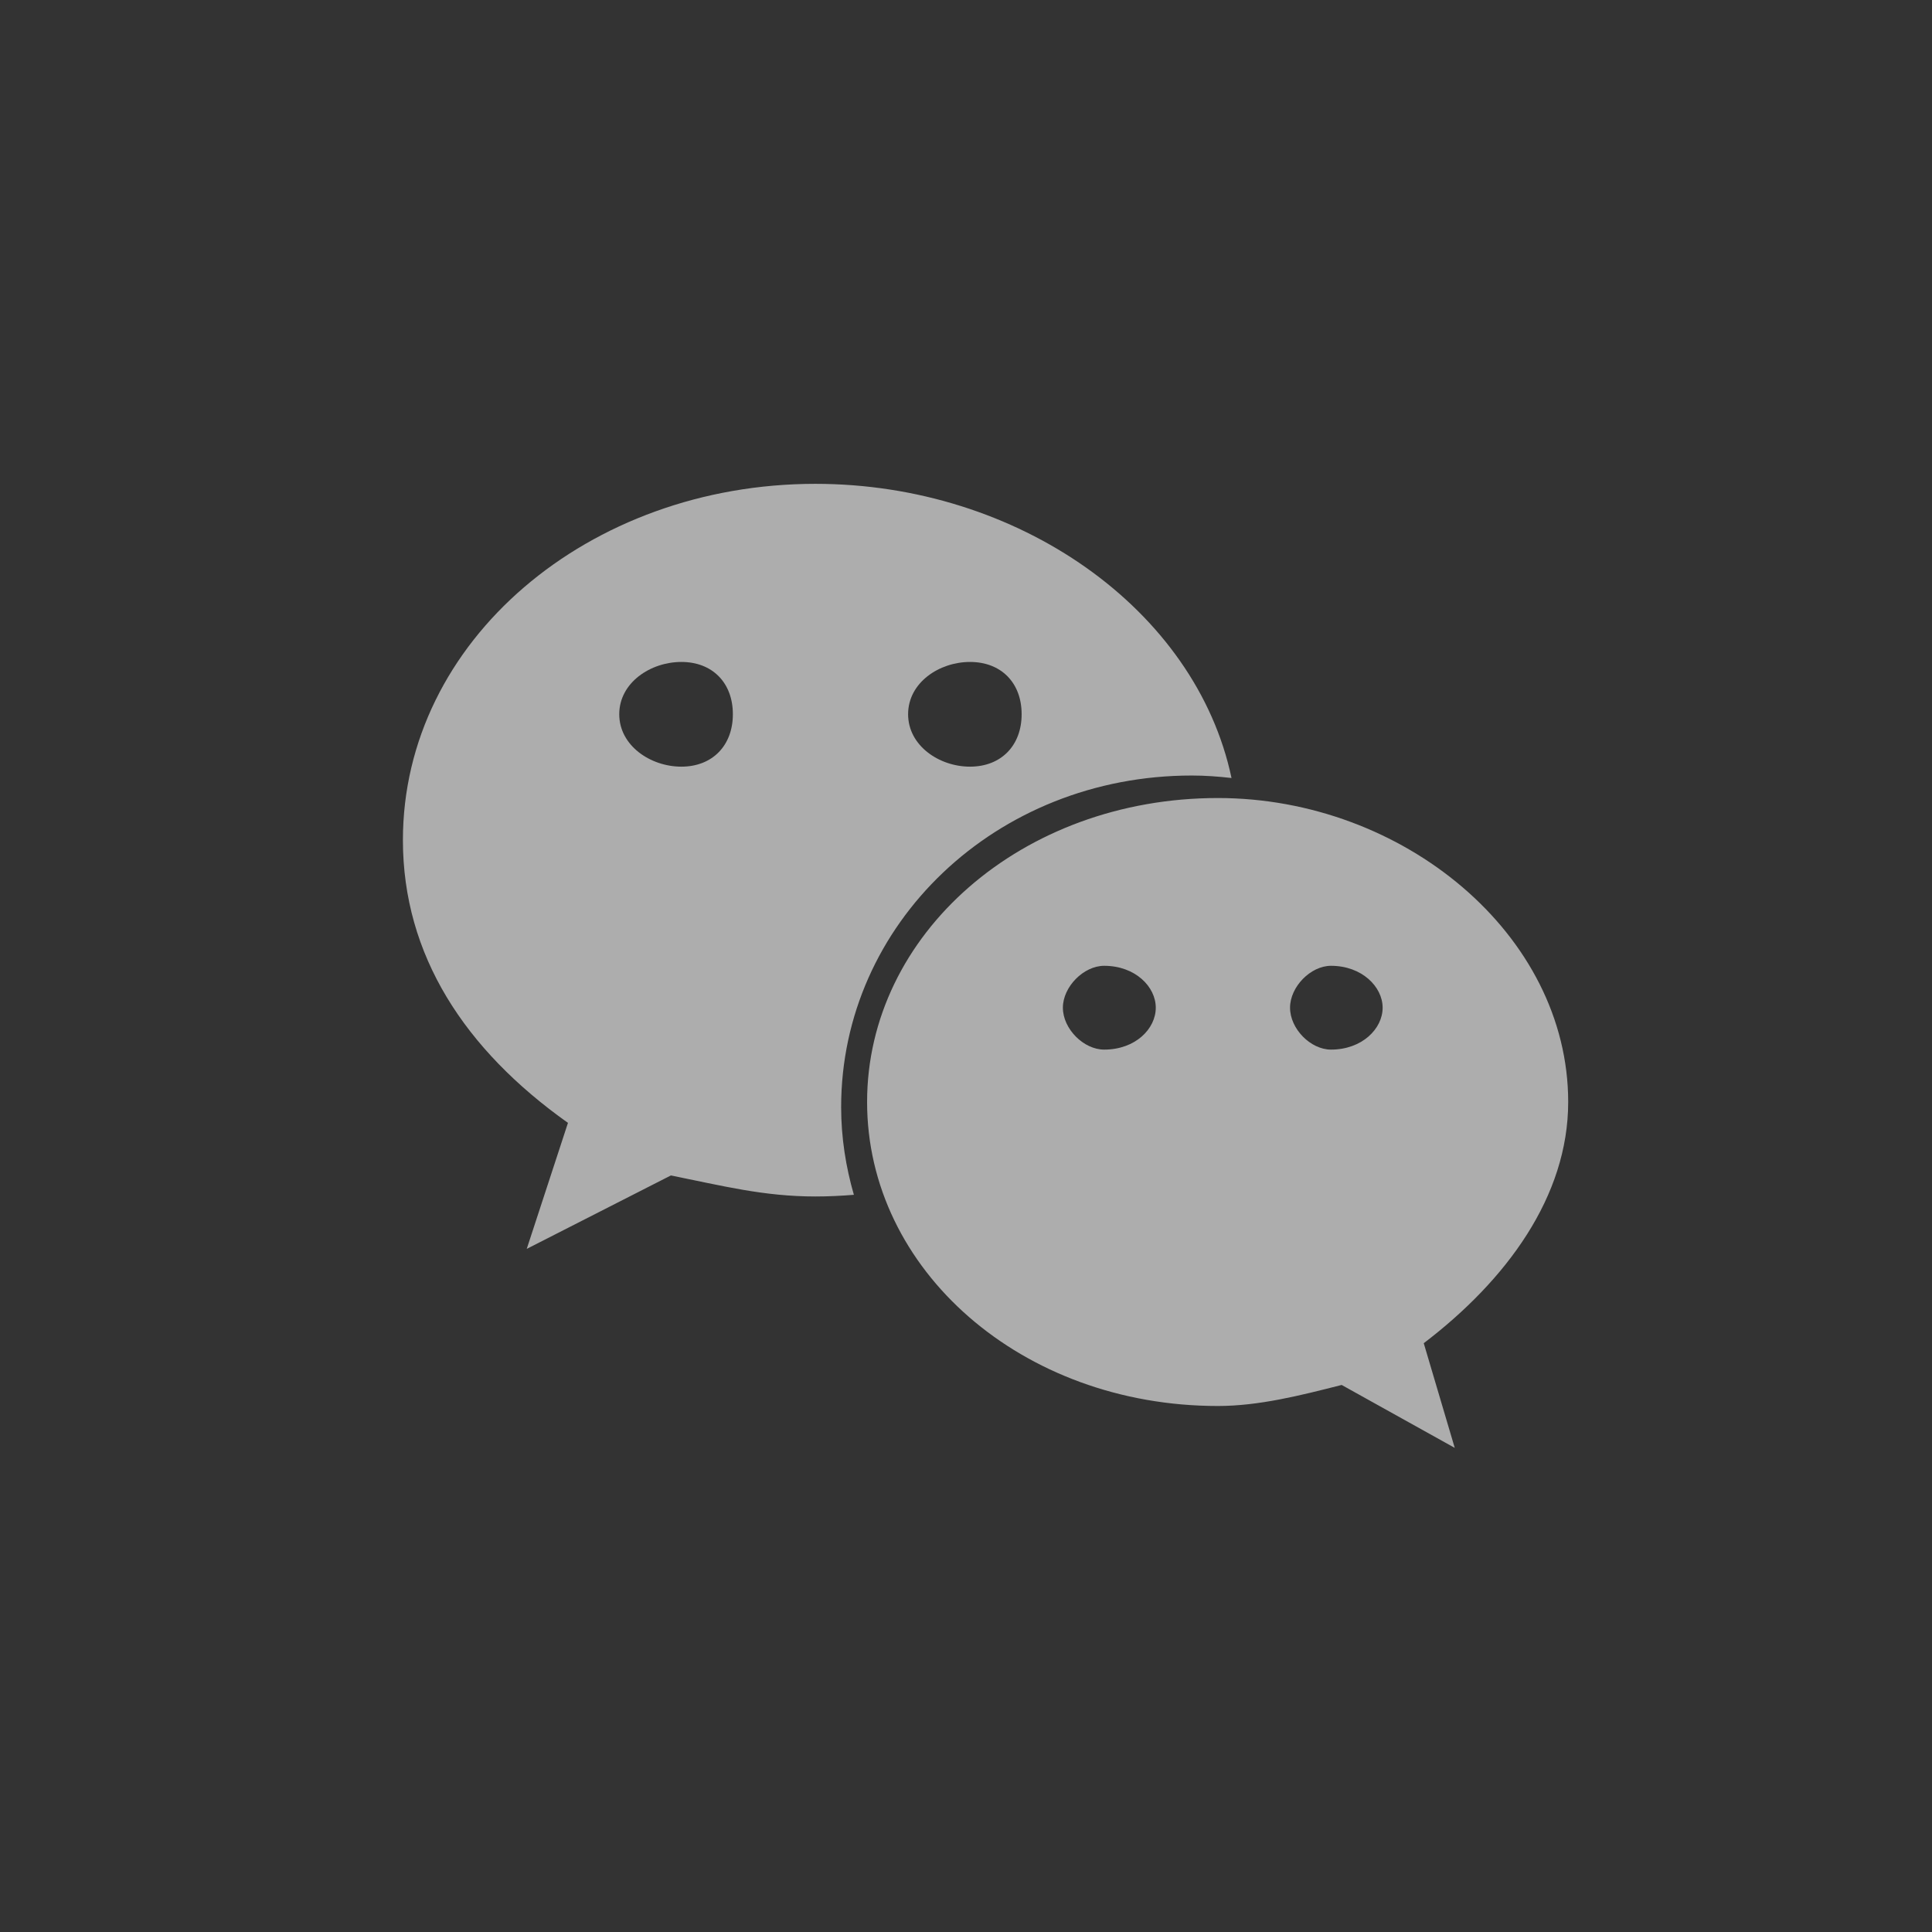 <?xml version="1.0" encoding="UTF-8"?>
<svg width="88px" height="88px" viewBox="0 0 88 88" version="1.1" xmlns="http://www.w3.org/2000/svg" xmlns:xlink="http://www.w3.org/1999/xlink">
    <rect x="0" y="0" width="88" height="88" fill="#333333" stroke="none"/>
    <!-- Generator: Sketch 57 (83077) - https://sketch.com -->
    <title>wechat</title>
    <desc>Created with Sketch.</desc>
    <defs>
        <path d="M35.952,13.324 C27.027,13.324 19.98,20.089 19.98,28.425 C19.98,29.811 20.192,31.147 20.56,32.422 C19.98,32.469 19.395,32.498 18.806,32.498 C16.46,32.498 14.576,32.013 12.225,31.54 L5.659,34.885 L7.537,29.145 C2.834,25.808 0.019,21.505 0.019,16.265 C0.019,7.187 8.479,0.038 18.806,0.038 C28.043,0.038 36.136,5.749 37.761,13.437 C37.162,13.369 36.561,13.324 35.952,13.324 Z M25.85,8.151 C24.442,8.151 23.03,9.096 23.03,10.532 C23.03,11.962 24.442,12.92 25.85,12.92 C27.264,12.92 28.201,11.962 28.201,10.532 C28.201,9.096 27.264,8.151 25.85,8.151 Z M12.703,12.92 C14.111,12.92 15.048,11.962 15.048,10.532 C15.048,9.096 14.111,8.151 12.703,8.151 C11.295,8.151 9.873,9.096 9.873,10.532 C9.873,11.962 11.295,12.92 12.703,12.92 Z M53.096,28.195 C53.096,32.498 50.288,36.308 46.517,39.181 L47.929,43.949 L42.778,41.083 C40.899,41.561 39.011,42.041 37.14,42.041 C28.201,42.041 21.162,35.837 21.162,28.195 C21.162,20.567 28.201,14.349 37.14,14.349 C45.581,14.349 53.096,20.567 53.096,28.195 Z M31.96,25.808 C33.381,25.808 34.311,24.863 34.311,23.899 C34.311,22.948 33.381,21.991 31.96,21.991 C31.025,21.991 30.08,22.948 30.08,23.899 C30.08,24.863 31.025,25.808 31.96,25.808 Z M42.293,25.808 C43.701,25.808 44.644,24.863 44.644,23.899 C44.644,22.948 43.701,21.991 42.293,21.991 C41.363,21.991 40.427,22.948 40.427,23.899 C40.427,24.863 41.363,25.808 42.293,25.808 Z" id="path-1"></path>
    </defs>
    <g id="01首页" stroke="none" stroke-width="1" fill="none" fill-rule="evenodd" opacity="0.596">
        <g id="外部链接-copy" transform="translate(-180, 0)">
            <g id="Group-85" transform="translate(180, 0)">
                <rect id="Rectangle-17" x="0" y="0" width="88" height="88" rx="9.778"></rect>
                <g id="Group-3" transform="translate(18.333, 22)">
                    <mask id="mask-2" fill="white">
                        <use xlink:href="#path-1"></use>
                    </mask>
                    <use id="Clip-2" fill="#FFFFFF" xlink:href="#path-1"></use>
                </g>
            </g>
        </g>
    </g>
</svg>